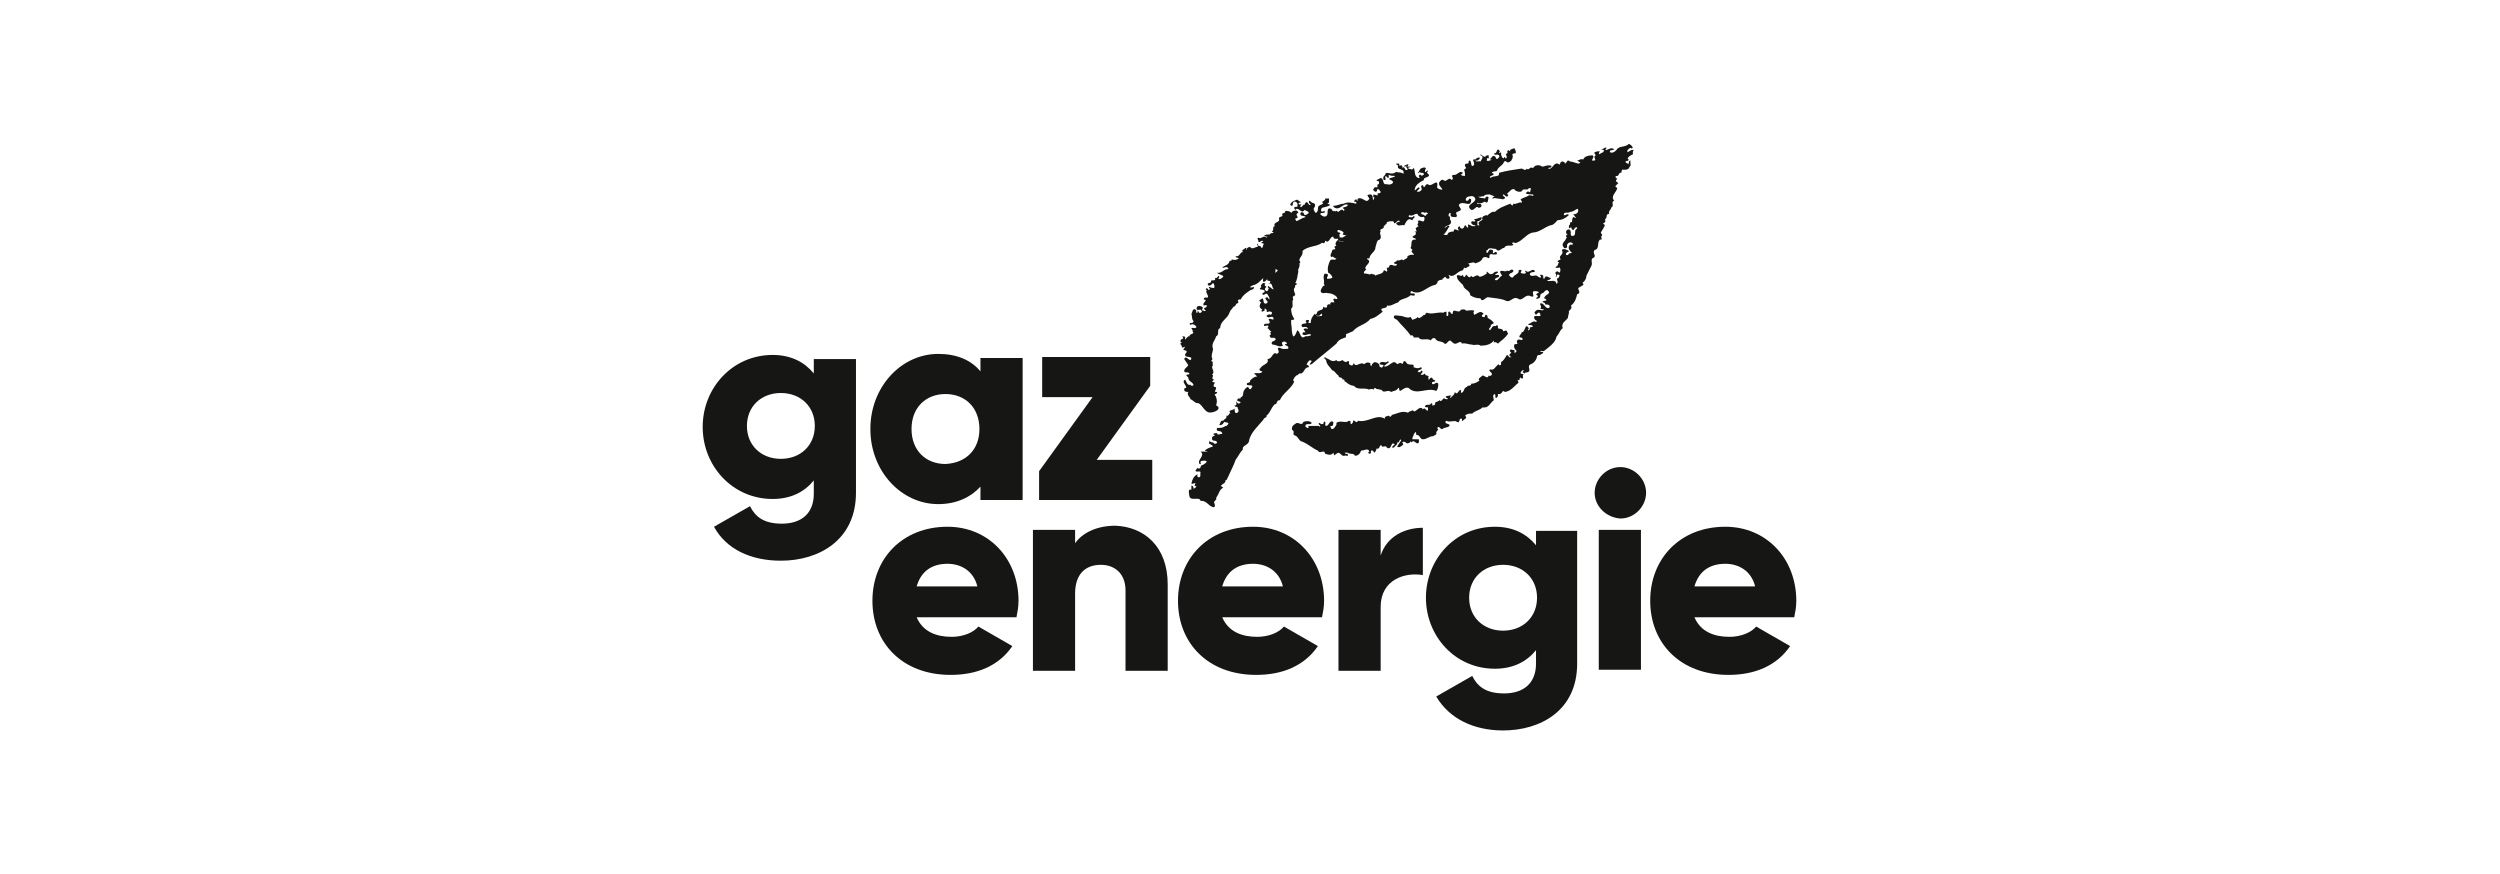 <?xml version="1.0" encoding="utf-8"?>
<!-- Generator: Adobe Illustrator 27.8.1, SVG Export Plug-In . SVG Version: 6.00 Build 0)  -->
<svg version="1.1" id="Ebene_1" xmlns="http://www.w3.org/2000/svg" xmlns:xlink="http://www.w3.org/1999/xlink" x="0px" y="0px"
	 viewBox="0 0 243 85" style="enable-background:new 0 0 243 85;" xml:space="preserve">
<style type="text/css">
	.st0{fill:#161615;}
</style>
<g>
	<g>
		<path class="st0" d="M128.7,34.8l0.2,0.2c0,0.4,0.4,0.7,0.6,1c0.2,0,0.4,0.4,0.6,0.5c0,0.3,0.4,0.1,0.4,0.4
			c0.3-0.1,0.1,0.3,0.3,0.2c0.2,0.2,0.5,0.4,0.8,0.4c0.4,0.5,1.1,0.1,1.5,0.4c0,0,0,0,0-0.1c0.1,0.1,0.3-0.1,0.4,0.1
			c0-0.1,0.1-0.2,0.2-0.2c0,0.1,0.1,0.1,0.1,0.1l0.5,0.1c0.2,0.4,0.6-0.1,0.9,0.2c0.2-0.1,0.6-0.1,0.7-0.4c0.2,0,0,0.2,0.2,0.3
			c0.2-0.1,0.5-0.4,0.8-0.3c0.8,0.8,1.8-0.1,2.7,0.3c0.2-0.2,0.2-0.5,0.2-0.7c-0.2-0.3-0.4,0.2-0.6,0c-0.1-0.3,0.3-0.1,0.3-0.3
			c0,0-0.1-0.1-0.2-0.1c-0.2-0.5-0.4,0.1-0.5,0.1c0.2-0.1-0.1-0.3,0.1-0.4c-0.1,0-0.1-0.1-0.2-0.1c-0.1,0-0.2-0.1-0.2-0.2
			c-0.1,0.1-0.3,0.2-0.4,0.1c0-0.1,0.3-0.2,0.1-0.4c-0.1,0.1-0.2,0.3-0.4,0.1c0.1-0.2,0.3-0.1,0.4-0.3c0-0.1-0.1-0.1-0.1-0.1
			c-0.3,0.2-0.6,0-0.7,0c0.1-0.4-0.3-0.2-0.5-0.3c-0.2,0-0.2-0.3-0.4-0.3c-0.1,0-0.1,0.2-0.2,0.3c-0.1-0.2-0.3-0.1-0.5,0
			c-0.4-0.6-0.8,0.4-1.3,0.2l0.5-0.4l-0.1-0.1c-0.2,0.3-0.5-0.1-0.8,0.2c0,0.2,0.2,0.1,0.4,0.2c-0.1,0.1-0.1,0.3-0.3,0.2
			c-0.1-0.1-0.2-0.1-0.1-0.2c-0.1-0.2-0.3-0.3-0.5-0.3c-0.2,0.1-0.3,0.3-0.3,0.4l-0.1-0.1c0-0.1,0-0.2,0-0.2
			c-0.2-0.1-0.4-0.1-0.6,0.1c-0.4-0.3-0.8,0.4-1-0.1c-0.1,0.1-0.1,0.3-0.3,0.2c-0.3-0.1-0.1-0.2-0.2-0.4c-0.1,0-0.1,0-0.1,0
			c-0.2,0.2-0.4,0-0.5-0.1c-0.2,0.1-0.5,0.2-0.6,0c-0.5,0.3-0.7-0.2-1.1-0.2C129,34.9,128.8,34.6,128.7,34.8z"/>
		<path class="st0" d="M137.8,30.8c-0.1,0.2-0.4,0.2-0.5,0.3l-0.2-0.3c-0.3,0.2-0.7-0.1-1-0.1c-0.2,0-0.4-0.1-0.6,0
			c-0.1,0.3,0.2,0.3,0.3,0.4c0.4,0.5,0.9,0.9,1.3,1.5c0.1,0,0.1,0,0.2,0c0.1,0.1,0.1,0.1,0.1,0.2l0.5,0c0.2,0.4,0.8,0,1.2,0.3
			c0-0.2,0.3-0.3,0.4-0.2c0.2,0.4,0.7,0.2,0.9,0.5c0.2,0.1,0.3-0.2,0.5-0.3c0.2,0,0.3,0.3,0.5,0.3c0.2,0.1,0.6-0.4,0.7,0
			c0.3-0.1,0.7,0.1,1,0.1c0.2,0.1,0.6-0.1,0.8,0.1c0.5,0,1-0.1,1.3-0.5l0,0.2c0.1-0.1,0.3,0,0.4,0.1c0.3-0.3,0.7-0.5,1-1l-0.1-0.1
			c0-0.3-0.3-0.1-0.4-0.1c0-0.3-0.4-0.2-0.5-0.3l0-0.2c-0.1-0.2-0.2,0-0.2,0c-0.4-0.1-0.4,0.3-0.6,0.4c-0.2-0.2,0.2-0.3,0.1-0.5
			c0.1-0.1,0.2-0.1,0.3-0.2c-0.1-0.2-0.4-0.4-0.6-0.5c0-0.1,0-0.3-0.2-0.3c-0.1,0.1,0,0.3-0.3,0.2c-0.2-0.2,0.1-0.2,0.1-0.3l0,0
			c-0.3-0.4-0.6,0-0.9,0.1c-0.1-0.2-0.1-0.2,0-0.4c-0.3-0.1-0.6,0-0.8,0c-0.1-0.2-0.4-0.1-0.5-0.1c-0.2,0.5-0.8-0.3-0.8,0.4
			c-0.2,0.1-0.2-0.3-0.4-0.2c-0.1,0.1,0.1,0.5-0.2,0.4l0-0.4c-0.1,0-0.2,0-0.3,0.1c-0.6-0.1-1.1,0.2-1.6,0c-0.2,0-0.1,0.3-0.3,0.2
			C138.3,30.7,137.9,31.1,137.8,30.8z"/>
		<path class="st0" d="M158.8,14.6c-0.2-0.1-0.4,0.1-0.6,0.2c-0.1-0.2,0.1-0.3,0.2-0.4c0.2-0.1,0.2,0.2,0.3-0.1
			c-0.1-0.1-0.2-0.3-0.4-0.3c-0.3,0.3-0.8,0.2-1,0.4c-0.1,0-0.1,0.1-0.2,0.2c-0.2,0.2-0.4,0.3-0.6,0.2c-0.1-0.3,0.2-0.1,0.4-0.3
			c-0.3-0.2-0.5,0-0.8,0.1c-0.1-0.1,0-0.2,0.1-0.2c-0.2-0.2-0.4,0.2-0.6,0.1c0.1,0.1,0.2,0,0.3,0.1c0,0.3-0.3,0.2-0.4,0.4
			c-0.2-0.1,0-0.2,0-0.3c-0.1,0-0.3,0-0.5,0.1c-0.1,0.1,0.1,0.2,0.1,0.3c-0.3,0.2,0.1,0.4-0.1,0.5c-0.6,0.1,0.1-0.3-0.2-0.5
			c-0.1,0-0.8,0-0.9,0.4c-0.3-0.1-0.4,0.1-0.6,0.1l0.3,0.2c0,0.1-0.1,0-0.1,0.1c-0.3,0-0.6-0.2-0.9-0.2c-0.3-0.3-0.3,0.2-0.5,0.2
			l0-0.1c-0.3-0.2-0.4-0.1-0.5,0.2l-0.2-0.1c-0.4-0.1-0.5,0.6-0.9,0.5c0-0.2,0.2,0,0.3-0.2c0-0.1,0-0.1-0.1-0.1
			c-0.3-0.1-0.6,0.1-0.8,0.1c-0.1-0.1-0.4-0.2-0.6-0.1c-0.2,0-0.2,0.3-0.4,0.2c-0.2-0.1-0.3,0.3-0.5,0.1c-0.2,0.3-0.4-0.1-0.6,0
			c-0.7,0.1-1.4,0.2-2.1,0.4c0.1,0.5-0.6,0.2-0.8,0.5c-0.3-0.2,0.3-0.2,0.3-0.4l-0.2-0.1c0.1-0.2,0.4-0.1,0.5-0.2
			c0.1-0.4,0.6-0.5,0.7-0.9c0.1,0,0.2-0.1,0.2,0c0.2,0.2,0.4,0,0.5-0.1c0.1-0.2,0.2-0.3,0.1-0.6c0.1-0.1,0.2-0.1,0.3-0.1
			c0.1-0.1,0-0.3-0.1-0.5c-0.2,0.1-0.5,0.1-0.4,0.3l-0.2-0.1c-0.2,0.1,0,0.2-0.1,0.3c-0.3,0.1,0.1,0.3-0.1,0.5
			c-0.1,0-0.1-0.1-0.1-0.1c-0.1-0.1-0.1,0.1-0.2,0.1c-0.2-0.2-0.2-0.4-0.2-0.6c0,0-0.1,0-0.1,0.1l-0.1-0.1c0,0,0.1-0.1,0.1-0.1
			c-0.4-0.5-0.2,0.3-0.6,0.2c0.1,0.3,0.3,0,0.5,0.2c0.1,0.1,0,0.2-0.1,0.3c-0.2,0.2-0.2-0.2-0.3-0.2c-0.3-0.2-0.3,0.3-0.5,0.2
			c0,0,0.1,0.1,0,0.1h0.2v0c-0.1,0.1-0.4,0.2-0.5,0.1c0.1-0.1-0.1-0.3,0.2-0.2v-0.3h-0.2c-0.2,0.3-0.4,0-0.6-0.1c0,0,0,0.1,0,0.1
			c0.4,0.1,0.1,0.4,0,0.6c-0.2-0.1-0.4,0.1-0.5-0.1h0.2c0.1-0.1,0.3-0.1,0.2-0.3c-0.2,0-0.3,0.1-0.4,0.2c-0.5-0.1,0.1,0.4-0.2,0.6
			c-0.3,0.2-0.1-0.5-0.4-0.5c-0.1,0.1,0,0.2-0.1,0.3l-0.2,0c-0.2,0.1-0.1,0.3,0,0.4c0,0.1-0.1,0.1-0.2,0.2c0.1,0.2,0.1,0.4,0.1,0.6
			c-0.1,0-0.3,0-0.4-0.1l0.2-0.2c-0.4-0.3-0.5,0.3-1,0.2c-0.2,0.2,0.2,0.3-0.1,0.5c-0.3-0.4-0.5,0.3-0.8,0c-0.2-0.1-0.3,0.1-0.4,0.2
			c-0.1,0.3,0.1,0.4,0.3,0.7c-0.1,0.1-0.1,0-0.2,0c-0.2,0-0.4-0.2-0.3-0.3c0.1-0.9-0.6,0.2-0.9-0.2c-0.3,0-0.2,0.2-0.4,0.3l-0.1-0.2
			c-0.3,0-0.1,0.3-0.1,0.4c-0.1,0.2-0.3,0.3-0.5,0.2l0.3-0.3l-0.1-0.1c-0.2,0.1-0.3,0.3-0.4,0.3c0-0.5,0.5-0.8,0.9-1
			c-0.1-0.3,0.5-0.2,0.5-0.5l-0.2-0.2l0.1-0.2c-0.1-0.1-0.2,0.2-0.3,0.1c0-0.1,0-0.2,0.1-0.3c-0.1-0.2-0.2-0.1-0.3-0.1
			c-0.4,0.1-0.3,0.4-0.5,0.5c0.1,0.1,0.2-0.1,0.2-0.1c0.1,0.2,0.3,0,0.4,0.2c0,0.1,0,0.1-0.1,0.1c0,0.1-0.2,0.1-0.2,0
			c-0.1-0.1-0.2,0.1-0.2,0.1c0,0.1,0.2,0.2,0,0.2c-0.5-0.1-0.3-0.7-0.5-1c-0.1,0.3-0.3,0.1-0.5,0.1c-0.1-0.2,0.2-0.1,0.2-0.2l-0.3,0
			c0-0.1,0.1-0.1,0.1-0.2c-0.1-0.1-0.3,0.1-0.4,0.1l0,0.1c0.1,0,0.1,0,0.2-0.1c-0.1,0.2,0.2,0.3,0.1,0.4c-0.3,0.2-0.2-0.4-0.5-0.2
			v-0.1c0-0.2-0.2-0.1-0.3-0.1v-0.2c-0.1,0-0.2,0-0.3,0c0,0.1,0.1,0.1,0.2,0.2c-0.2,0.5,0.7,0.2,0.5,0.8h0c-0.2-0.2-0.5-0.1-0.7-0.2
			c-0.3,0.3-0.7,0.1-1,0.1c0,0.3-0.4,0.3-0.2,0.7c0.4,0,0-0.2,0.2-0.4l0.2,0.2c0.2-0.1,0-0.2,0.1-0.3c0.2,0.1,0.4,0.1,0.6,0.1
			c-0.1,0.2-0.4,0.1-0.6,0.3c0.2,0.1,0.4,0.2,0.4,0.3c0,0.2-0.4,0.3-0.6,0.2c-0.5,0.1-0.2-0.5-0.6-0.6l-0.4,0.2
			c0,0.1,0.1,0.1,0.2,0.1c0,0.1,0.1,0.2,0,0.3c-0.2,0-0.1,0.3-0.1,0.3l-0.3,0c0,0.1-0.2,0.2-0.1,0.3c0.1,0.1,0.2,0.2,0.3,0.1
			c0.1-0.1,0-0.3,0.2-0.2c0.1,0.1,0.2,0.2,0.2,0.3c-0.1,0.1-0.2,0.1-0.3,0.1v0.2l-0.4-0.1c0,0.1-0.1,0.3,0.1,0.3
			c-0.3,0.7,0-0.3-0.4-0.3c-0.1,0-0.2,0-0.3,0.1l0.2,0.3c-0.3,0.6-0.6-0.2-1.1,0c-0.1,0,0,0.3-0.1,0.2c-0.1,0,0-0.1,0-0.1h-0.2
			c0,0.1-0.1,0.1-0.1,0.2h0.1c0.1,0,0.2,0.1,0.1,0.2c-0.4-0.1-0.8-0.2-1.2,0c-0.3,0-0.6,0.2-1,0.2v0.1c0.6,0.5,0.9-0.4,1.4-0.2
			c0,0.2-0.3,0.2-0.5,0.3l0.2,0.2l-0.1,0.1l-0.1-0.1c-0.2-0.1-0.3,0.2-0.5,0.2l0-0.1l-0.1,0c-0.1,0.1-0.2,0-0.2,0
			c-0.2,0.1-0.2-0.1-0.3-0.2c-0.5-0.2-0.3,0.4-0.4,0.6c-0.2,0.3-0.5,0.1-0.7-0.1c0.2-0.2,0.3,0,0.5-0.2c-0.1-0.2-0.3,0.1-0.4-0.1
			c0-0.1,0-0.2,0.1-0.3c0.3-0.1,0.6-0.1,0.8-0.3l-0.3-0.1c0.3-0.1,0.1-0.3,0.2-0.5l-0.4,0v0.1c-0.1,0.1-0.2,0.2-0.3,0.2l0.1,0.2
			l-0.4,0.2c-0.2,0.2,0,0.4-0.2,0.6c0,0.1-0.2,0.1-0.2,0c-0.1-0.2-0.2-0.3,0-0.5c0.1-0.5-0.2-0.2-0.5-0.6c-0.2,0.1,0,0.3,0.1,0.4
			c-0.2,0.1-0.2-0.1-0.3-0.2c-0.3-0.2-0.2,0.3-0.4,0.2c-0.1,0.1-0.2,0.3-0.3,0.2c-0.1-0.1,0.1-0.2,0.1-0.2c-0.1-0.1-0.1,0-0.2,0
			c0-0.1-0.1-0.1-0.1-0.1c0-0.1,0.1-0.1,0.2-0.1v-0.1c-0.1,0-0.2-0.1-0.3-0.2c-0.3,0.1-0.6,0.2-0.7,0.5c0.4,0.4,0.1-0.4,0.5-0.3
			c0.3,0.1,0.2,0.4,0.2,0.5l-0.1,0c-0.1,0-0.2,0-0.2,0.1c0,0.1,0,0.1,0.1,0.2c0.3-0.4,0.6,0.5,0.9,0c0.1,0.1,0.4,0.1,0.4,0.3
			c-0.1,0.1-0.2,0.2-0.4,0.2l-0.1-0.2c-0.1-0.1-0.2-0.1-0.3,0c-0.1,0.4,0.4,0.2,0.5,0.4c-0.4,0.1-0.6,0.3-0.9,0.4
			c0-0.1-0.1-0.1-0.1-0.2c0-0.1,0.1-0.1,0.2-0.1c0.1-0.2-0.3-0.4,0.1-0.5l-0.1-0.2c-0.2-0.1-0.5,0-0.6,0.2l0,0
			c-0.1-0.2-0.4-0.2-0.6-0.2c0.1,0.2-0.2,0.2-0.3,0.3c0.2,0.3-0.2,0.2-0.3,0.4c0.2,0.5-0.6,0.3-0.4,0.8c-0.3,0,0,0.4-0.3,0.5
			l0.2,0.1c-0.1,0.1-0.3,0-0.4,0.2c-0.1,0-0.2,0-0.3,0c-0.1,0.1-0.3,0-0.2,0.1c0.1,0.1,0.2,0.1,0.3,0.1l-0.1,0.1
			c-0.3-0.3-0.5,0.2-0.8,0c-0.2,0.1,0.1,0.3,0,0.4c0.2,0.1,0.2-0.1,0.4-0.1c0.2,0.1-0.1,0.1-0.1,0.2c0.1,0.1,0.3,0,0.2,0.2
			c-0.1,0.1,0,0.3-0.2,0.3c0-0.3-0.5-0.1-0.3-0.4c-0.3,0,0.1,0.2-0.1,0.3c-0.2,0-0.5,0.3-0.7,0c-0.1,0-0.4,0.1-0.3,0.3
			c-0.2-0.1,0.1-0.2-0.2-0.2c0,0.2-0.4,0.1-0.2,0.4c-0.3,0-0.3,0.5-0.7,0.4c0,0.2,0.2,0.1,0.3,0.2c-0.2,0.2-0.5,0.2-0.7,0.1
			c0.1,0.2-0.2,0.1-0.2,0.2c-0.1,0.4-0.5,0.4-0.7,0.6c0.2,0.1,0.4-0.2,0.6,0.1c-0.1,0.1-0.2,0.1-0.3,0.1c-0.2,0.1-0.5,0.4-0.8,0.3
			c0.1,0.2,0.6,0.2,0.6,0.4c-0.1,0.1-0.3,0.3-0.5,0.2l0.1-0.1c0-0.5-0.2,0.2-0.4,0l0,0.2c-0.1,0.1-0.3,0-0.4,0.1
			c0.1,0.3-0.4,0.1-0.3,0.4c0.2,0.2,0.4-0.1,0.5-0.2c0.1,0.1,0.2,0.3,0.1,0.5c-0.2,0-0.4-0.1-0.5-0.1v0.1c0,0,0.1,0,0.1,0.1
			c-0.2,0.3-0.2-0.3-0.4,0c0,0.1,0.1,0.1,0.1,0.1c-0.2,0.2,0.2,0.5,0.1,0.7c-0.1,0.1-0.4-0.1-0.4,0.2c0.5,0.1-0.2,0.3,0,0.6
			c0.1,0,0.2-0.1,0.3,0c0,0.2-0.2,0.2-0.3,0.3l0.2,0.2c-0.1,0.1-0.2,0-0.2,0c-0.4,0,0.1-0.3-0.2-0.4c-0.2-0.1-0.5-0.1-0.5,0.2
			c0,0.2,0.3,0.1,0.4,0.1c0.1,0.1,0.2,0.2,0,0.3c-0.2,0.1-0.2-0.2-0.3-0.2c0,0.1,0,0.2,0,0.2c-0.3,0,0-0.2-0.2-0.3
			c-0.3-0.2-0.3,0.3-0.4,0.4c0.1,0.3,0,0.5,0.2,0.7c0,0.3-0.3,0.1-0.4,0.3c0.1,0,0.1,0.1,0.1,0.1c0.2-0.2,0.5,0,0.6,0.2
			c-0.2,0.2-0.4,0-0.5,0.1c0,0.1,0.2,0.2,0.1,0.3c0.3,0.3-0.3,0.2-0.3,0.5c-0.1-0.1-0.4,0.3-0.4,0.3c-0.1-0.1,0.1-0.2-0.1-0.3
			c-0.1,0-0.1,0-0.2,0c0.1,0.1,0.1,0.1,0.1,0.2l-0.2,0.1c-0.1,0.1-0.1,0.3,0.1,0.3l-0.2,0.1c0.1,0.1,0.2,0.3,0.2,0.4l0.3-0.1
			l-0.2,0.3l0.3,0.1c0.1,0.1,0,0.2-0.1,0.3c-0.1,0.4,0.4,0.2,0.6,0.4c-0.1,0.6-0.5-0.4-0.7,0.1l0.4,0.6c-0.2,0.3-0.4,0.3-0.4,0.6
			c0.1,0.2,0.4,0,0.5,0.2c0,0.2-0.2,0-0.3,0.2l0.2,0.2c0,0.4,0.4,0.4,0.5,0.7c0,0.1-0.1,0.1-0.2,0.1c0,0-0.1-0.1-0.1-0.1
			c-0.3,0.1-0.4-0.3-0.5-0.5c-0.4,0.2,0.1,0.5,0.1,0.8c-0.2,0-0.2,0.1-0.2,0.2c0,0.2,0.3,0.2,0.4,0.2c-0.2,0.3,0.2,0.5,0.2,0.7
			c0.3,0.1,0.4,0.4,0.8,0.4c0.4,0.2,0.6,0.9,1.1,0.9c0.3,0,0.6-0.1,0.8-0.3c0.1-0.2,0-0.3-0.2-0.4c0.1-0.3,0.1-0.5,0-0.8
			c0-0.1-0.2-0.2-0.1-0.3c0.2,0,0.2-0.2,0.2-0.2l-0.2,0v-0.1c0.1-0.2,0.2-0.4-0.1-0.4c-0.1-0.1,0-0.3,0.1-0.4l-0.3-0.1l0.2-0.2
			c-0.4-0.1,0.1-0.4-0.2-0.5c0.4-0.3-0.2-0.6,0.1-0.9c-0.1-0.1,0.1-0.4-0.2-0.4c0.1-0.1,0.2-0.2,0.1-0.3c-0.1-0.3,0.1-0.6,0.1-0.9
			c-0.2-0.5,0.2-0.8,0.3-1.2c0.4-0.2,0-0.7,0.4-0.8c0-0.7,0.7-0.9,0.9-1.5c0.1-0.3,0.3-0.4,0.4-0.6c0.2,0,0.2-0.2,0.3-0.3
			c0.2,0,0.2-0.2,0.1-0.3c0.1-0.1,0.2-0.1,0.3-0.1c0.2-0.4,0.5-0.6,0.8-0.8c0.2-0.2,0.5-0.1,0.5-0.4c-0.1,0-0.3,0.1-0.4,0
			c0.1-0.1,0.3-0.2,0.4-0.2c0.6-0.2,0.7-0.7,1.3-0.9c0-0.1-0.2-0.2,0-0.3c0.1-0.1,0.2,0,0.3,0l-0.1,0.2h0.1c0.1,0,0.1,0.1,0.1,0.2
			c0.1,0.1,0.3,0.2,0.3,0.3L124,26c-0.1,0.2,0.2,0.2,0.2,0.3l-0.2,0.2c-0.7,0,0.2-0.6-0.1-0.8c-0.2,0.1-0.4,0.3-0.5,0.5
			c-0.1,0.1-0.4,0.1-0.4-0.1c0,0.1,0,0.3-0.1,0.4c0.2,0.4-0.3,0.5-0.1,0.9c0.2,0,0.3-0.2,0.4-0.3l0,0c-0.1,0.2,0.1,0.2,0.2,0.2
			c0.2,0.1-0.1,0.3-0.1,0.3c0.4-0.2,0.3,0.3,0.5,0.5c-0.1,0.1-0.3-0.2-0.4-0.2l0,0c-0.1-0.1-0.1-0.1-0.1-0.1c-0.2,0.1,0.1,0.2,0,0.3
			c-0.1,0.1,0,0.2-0.2,0.2c-0.2-0.1-0.2-0.3,0-0.4l-0.1-0.1c-0.1,0-0.1-0.2,0-0.2c-0.1-0.1-0.1-0.1-0.2-0.1
			c-0.2,0.1-0.3,0.3-0.2,0.4c-0.5,0.4,0.5,0.1,0.3,0.5c-0.1,0.1-0.2,0-0.2,0.2c0.2,0.2,0.3-0.2,0.5,0c0.1,0.2,0.2,0.3,0.2,0.5
			c-0.1,0-0.1-0.1-0.2-0.2c-0.1,0-0.2,0-0.2,0.1c0,0.2,0.4,0.3,0.1,0.5c-0.4,0.1-0.2-0.4-0.4-0.5l-0.3,0.2c0,0.1,0.2,0.2,0.2,0.2
			c0,0-0.1,0.1-0.1,0.1c-0.1,0.3-0.1,0.4,0.2,0.6l-0.1,0.1c0.1,0.2,0.2,0,0.3,0c0.1-0.1-0.1-0.2,0.1-0.2c0.1,0.1,0.2,0.2,0.1,0.3
			c0.1,0.1,0.2-0.1,0.4,0c0.1,0,0.2,0.1,0.1,0.2c0,0.1-0.1,0.1-0.1,0.1c-0.1-0.1-0.3,0-0.4,0.1c0.2,0.4,0.6-0.2,0.7,0.3
			c-0.1,0.2-0.4-0.2-0.5,0.1l0.1,0.1c0.1,0.4-0.3,0.2-0.5,0.3c-0.2,0.4,0.3,0,0.4,0.2l-0.1,0.2c0.2,0.1,0.2,0.3,0.4,0.3
			c-0.3,0.1,0.1,0.3-0.2,0.4c0.1,0.5,0.5,0,0.6,0.4c-0.1,0.2-0.4,0.1-0.4,0.4l0.1,0.1c0.4,0,0.6,0.3,1,0.1l-0.1-0.2
			c0-0.2,0.2-0.2,0.3-0.2c0.1,0.1,0.2,0.1,0.2,0.2c-0.6,0.2,0.3,0.1,0.1,0.5c-0.2,0-0.5,0.1-0.8-0.1c-0.5,0,0.2,0.4-0.3,0.6
			c-0.4-0.3-0.4,0.5-0.9,0.5c0.2,0.5-0.5,0.5-0.7,0.9c-0.2,0.1,0,0.3,0.2,0.3c-0.1,0.3-0.6,0.1-0.8,0.2l0.3,0.3
			c-0.3,0-0.5,0.2-0.7,0.4c0.1,0.3-0.4,0.1-0.3,0.4c0.1,0.1,0.4,0,0.5,0.1c0.1,0.1-0.1,0.2-0.1,0.3c-0.2,0.1-0.2-0.1-0.3-0.2
			c-0.2,0.1-0.3,0.2-0.4,0.4c-0.1,0.1,0,0.6-0.3,0.6c0,0.3-0.2,0-0.3,0.2c-0.2,0.2,0.2,0.2,0.3,0.3l-0.1,0.1
			c-0.2,0.1-0.3-0.1-0.3-0.2c-0.1,0.1,0.1,0.5-0.2,0.4c0,0.2,0.2,0.1,0.3,0.2c0,0.2,0.2,0.3,0,0.5c-0.3,0.2-0.3-0.2-0.3-0.4
			c-0.1,0.2-0.4,0.1-0.5,0.3l0.1,0.2c-0.2-0.1-0.1,0.3-0.4,0.2c0.1,0.3-0.2,0.3-0.3,0.5c-0.3-0.1-0.3,0.4-0.4,0.4
			c0.2,0.1,0.4-0.1,0.5-0.3c0.1,0.1,0.4,0,0.4,0.2c-0.1,0.1-0.2,0.3-0.3,0.2c-0.2,0.2-0.5,0.2-0.8,0.2c-0.2,0.5,0.5,0.1,0.5,0.6
			c-0.1-0.1-0.5,0.2-0.5-0.1c-0.1,0-0.3,0-0.4,0.1l0.2,0.1c-0.1,0.1-0.3,0.1-0.3,0.3c0,0.4,0.4,0.1,0.5,0.4c0,0.1-0.2,0.2-0.3,0.1
			c-0.1-0.2-0.4,0-0.4-0.3l-0.1,0.3c0.1,0.1,0.3,0.1,0.4,0.3c-0.3,0.1-0.6,0.2-0.8,0.4l0.3,0.1h-0.7c0.5,0.4-0.4,0.8-0.1,1.2
			c0.3,0.1-0.1-0.2,0.2-0.3c0.2,0,0.4-0.1,0.5,0.1c-0.1,0.1-0.2,0.2-0.4,0.3c-0.3,0-0.1,0.5-0.5,0.3c-0.1,0-0.1,0.2-0.2,0.2
			c0,0.3,0.4,0,0.5,0.2c-0.1,0.1,0.1,0.5-0.2,0.5c-0.2-0.1-0.1-0.2-0.1-0.3c-0.4,0.2-0.5,0.5-0.6,0.9c0.1,0.1,0.3-0.1,0.4,0
			l-0.1,0.2l0.2,0.1c-0.1,0.1-0.2,0.2-0.3,0.2v-0.1c0-0.1-0.1-0.2-0.2-0.2l0,0.4c-0.4-0.1-0.2,0.4-0.2,0.6c0.1,0.6,1,0,1.1,0.5
			c0.6-0.1,0.8,0.6,1.3,0.6c0.2-0.1,0-0.4,0-0.5c0.1-0.2,0.3-0.2,0.2-0.4c0.3-0.4,0.3-0.8,0.7-1c-0.6-0.3,0.3-0.3,0.2-0.7
			c0.2,0,0.2-0.3,0.3-0.4c0.2-0.5,0.5-1,0.7-1.6c0.3-0.4,0.4-0.7,0.7-1c-0.1-0.4,0.5-0.4,0.6-0.8c0.1-0.8,0.9-1.5,1.4-2.1
			c0-0.2,0.4-0.2,0.3-0.4c0.4-0.3,0.4-0.7,0.8-1.1c0.3,0,0.1-0.4,0.5-0.4c0.3-0.7,1.1-1.1,1.4-1.8l-0.1-0.1c0-0.2,0.2-0.4,0.3-0.5
			c0.1,0,0.2-0.1,0.3-0.2c0.5,0.1,0.4-0.6,0.9-0.6c0.1-0.2-0.2-0.2-0.2-0.3l0.2-0.3c0.1-0.1,0.2-0.1,0.3,0l-0.2,0.3
			c0,0.1,0.1,0,0.2,0c0.8-0.7,1.6-1.3,2.4-2c0.2-0.4,0.6-0.5,0.9-0.6c0-0.1,0.1-0.2,0-0.3l0.7-0.3c0.5-0.6,1.2-0.6,1.7-1.2
			c0.5-0.1,0.8-0.4,1.2-0.7c-0.5-0.5,0.5-0.2,0.4-0.6c0.4,0.1,0.7-0.2,1.1-0.3c0.2-0.4,0.8-0.3,1.2-0.7c0.2,0,0.3,0.1,0.4,0
			c0.1-0.3-0.3-0.1-0.4-0.2c0-0.1,0-0.2,0.1-0.2c0.9,0.5,1.5-0.5,2.3-0.6c0.1-0.1,0.3-0.2,0.2-0.3c0.2-0.2,0.3-0.2,0.5-0.2l0-0.1
			c0.1,0,0.2-0.2,0.3-0.2c0,0.1,0.1,0.2,0.3,0.2c0.2-0.1,0-0.3,0-0.4c0.5,0.4,0.8-0.3,1.3-0.4c0.1,0,0.2-0.2,0.2-0.3
			c0.2,0.2,0.3-0.1,0.5-0.1c0.1-0.1,0-0.2-0.1-0.3c0.3,0,0.5-0.2,0.7,0c0.3-0.1,0.6-0.2,0.7-0.5c0.2-0.2,0.4-0.1,0.6,0
			c0.2-0.1-0.1-0.4,0.3-0.4c0.1,0,0.1,0,0.1,0.1c0.1-0.2,0.4,0.1,0.4-0.2c-0.1-0.3-0.3,0.1-0.4,0c0-0.1,0.1-0.3-0.1-0.3
			c-0.3-0.2-0.3,0.3-0.5,0.3c0-0.1-0.1-0.3,0.1-0.3c0.1-0.3,0.5-0.1,0.8-0.1c0.3,0.4,0.5-0.1,0.8-0.1c0.2-0.4,0.7-0.1,0.9-0.3
			c0-0.1-0.2-0.1-0.1-0.2c0.2-0.1,0.3,0.1,0.4,0c0.6-0.2,1-0.9,1.6-1c0.6,0,1.1-0.5,1.7-0.7c0.3,0,0.5-0.3,0.7-0.5
			c0.4,0,0.8-0.2,1.1-0.5c-0.2-0.2-0.3,0.1-0.5,0c0-0.4,0.4-0.1,0.6-0.3c0.3,0,0.5-0.2,0.7-0.3c0.1,0,0.1,0.1,0.1,0.2
			c0,0.2-0.3,0.4-0.5,0.3l0.3,0.4c-0.1,0-0.2-0.1-0.3-0.1c-0.1,0.2-0.1,0.4-0.1,0.5c-0.3-0.1-0.1,0.3-0.3,0.3c0,0.1,0,0.2,0,0.3
			l0.2-0.1c0.1,0,0,0.1,0.1,0.2c0.2,0.2,0.2-0.2,0.4-0.2l0.1,0c0,0.1,0,0.1-0.1,0.2c-0.2,0.1,0,0.4-0.2,0.6
			c-0.6,0.2-0.1-0.5-0.5-0.6c-0.3,0-0.4,0.4-0.1,0.5l-0.1,0c-0.1,0.1-0.1,0.2,0,0.3l-0.1,0.1c0,0.2-0.4,0.4-0.3,0.7
			c0.1,0.2,0.2,0.3,0.3,0.2c0.2,0,0.1-0.2,0.1-0.3c0.1-0.1,0.1-0.2,0.2-0.2c0.2-0.1,0.3,0,0.4,0.1c-0.1,0.2-0.2,0-0.3,0.1
			c-0.3,0.3,0,0.6,0.2,0.8c-0.2,0-0.3,0-0.4,0.2c-0.1,0-0.2,0-0.2-0.1c0-0.2,0.3-0.2,0.3-0.3c-0.2-0.1-0.5-0.3-0.7-0.1
			c0.3,0.5-0.4,0.5-0.1,0.9c-0.1,0.1-0.3,0.1-0.3,0.2c0,0.1,0.2,0.1,0.2,0.1c-0.2,0-0.1,0.3-0.3,0.4c0,0-0.1,0-0.1,0.1
			c0.1,0.1,0.3,0,0.4,0c0.1,0.2,0.1,0.3,0,0.5c-0.1,0-0.2-0.2-0.3-0.1c-0.3,0.1,0.1,0.3-0.1,0.5c0.2,0.1,0-0.3,0.3-0.2
			c0.2,0.1,0,0.2,0,0.3c-0.4,0.1,0.1,0.4-0.2,0.6c-0.1-0.5-0.6-0.2-0.9-0.3c0-0.1,0.1-0.1,0.2-0.1c0.1-0.1,0.2-0.1,0.1-0.2
			c-0.2,0-0.3-0.2-0.5-0.1l-0.1,0.2c-0.1,0-0.1-0.1-0.1-0.1c0-0.1,0-0.2,0-0.2c-0.1-0.1-0.2-0.1-0.3-0.1c0,0.1,0,0.1,0.1,0.2
			c-0.1,0.2-0.2,0-0.3,0c-0.2-0.3-0.6,0.1-0.8-0.2c0-0.3,0.3-0.2,0.5-0.3c-0.2-0.5-0.6,0.3-0.9-0.1c-0.2,0.1,0.2,0.2-0.1,0.3
			c-0.2,0-0.3,0-0.4-0.1l0.1-0.2c-0.1-0.1-0.2-0.1-0.3,0c0.1,0.3-0.4,0.4-0.5,0.6c-0.1,0.2-0.3,0-0.4-0.1c-0.1-0.3,0.4-0.2,0.4-0.5
			c-0.2-0.3-0.4,0.2-0.6,0c-0.2,0.2-0.5-0.1-0.7,0.1c0,0.1,0.1,0.2,0.2,0.4c-0.3,0.1-0.4,0.6-0.7,0.4c0-0.2,0.3-0.2,0.4-0.3
			c0.1-0.3-0.3-0.1-0.4-0.2l0.3-0.2c0-0.1,0-0.1-0.1-0.1c-0.2,0-0.3,0.1-0.4,0.2c-0.3,0.2-0.5-0.2-0.6-0.2l0,0.2
			c-0.2,0.1-0.4,0.3-0.7,0.3c-0.3-0.4-0.6,0.3-0.8-0.1c-0.2,0.4-0.4-0.1-0.5-0.1l-0.1,0.2c-0.2,0.1-0.2-0.2-0.2-0.2
			c-0.2,0.3-0.4-0.1-0.6,0.1c0,0.4,0.3,0.6,0.6,0.9c0.1,0.5,0.7,0.5,0.7,1c0.3,0.2,0.6,0.3,1,0.3c0.2,0.5,0.5-0.2,0.8-0.1
			c0.6,0.1,1.1,0.1,1.6,0.3c0.5,0.3,0.7-0.4,1.2-0.2c0.5,0.4,0.7-0.5,1.3-0.2c0.5,0.2,0-0.4,0.3-0.5c0.2,0,0.3,0,0.5,0.1l-0.3,0.2
			c0.1,0.1,0.1,0.1,0.2,0.2l-0.2,0.2c0.1,0.1,0.3,0,0.4-0.1l0,0c0-0.2,0-0.3,0.2-0.4c0.2,0,0.2-0.3,0.5-0.3c0.5,0.4-0.3,0.4-0.3,0.8
			c0.1,0.1,0.2,0,0.2,0.2l-0.4,0.1c0,0,0.1,0,0.1,0.1c0.2,0,0.2,0.2,0.2,0.2h0.2c0.1,0,0.3,0.1,0.2,0.3c-0.3,0.2-0.4-0.2-0.7-0.4
			c-0.5-0.1,0.1,0.3-0.2,0.5l0.4,0.1c-0.3,0.2-0.6-0.2-0.9,0.2c-0.1,0.1,0,0.2,0.1,0.3l0.1-0.1c0.1-0.1,0.2-0.2,0.3,0
			c0,0.1,0.1,0.2,0,0.2c-0.3,0.1-0.4-0.1-0.6,0.1c0,0.2,0.1,0.3,0.3,0.4l-0.1,0.1c-0.3-0.2-0.5,0.2-0.8,0.2c0.2,0.2,0.3,0,0.5,0.2
			c-0.1,0.2-0.3,0-0.3,0.2l0,0c0,0.1,0,0.1-0.1,0.2c0,0-0.1,0-0.1,0c0-0.1,0.1-0.1,0.1-0.2c-0.4-0.6-0.3,0.4-0.7,0.4
			c0,0.2-0.3,0.3-0.2,0.5c0.1,0,0.3,0,0.3,0.2c-0.1,0.1-0.2,0-0.4,0c-0.2,0.1-0.2,0.2-0.1,0.4c-0.1,0.1-0.3,0-0.3,0.1
			c-0.1,0.2,0,0.4,0.2,0.6c0,0.1-0.1,0.2-0.2,0.2v-0.3c-0.2,0.1-0.3-0.1-0.4,0c-0.1,0.1,0,0.2,0.1,0.3c-0.2,0.1-0.3,0.3,0,0.4
			c-0.3,0.2-0.3-0.4-0.5-0.1c-0.1,0.2-0.3,0.5-0.5,0.6l0,0.2c0,0.1-0.2,0.2-0.2,0c-0.3,0.1-0.5,0.7-0.8,0.5
			c-0.4,0.1,0.2,0.3,0.1,0.5c0,0.1-0.2,0.2-0.3,0.1c-0.1,0.4-0.4,0-0.6,0c-0.2,0.2-0.5,0.3-0.3,0.5c-0.3,0.2-0.5,0.3-0.8,0.3
			c0,0.3-0.4,0.1-0.4,0.3c-0.4,0.1-0.2,0.5-0.6,0.6v-0.3c-0.3,0-0.3,0.6-0.6,0.2c0,0.3-0.3,0.4-0.4,0.6c-0.1-0.1,0-0.2,0.1-0.3
			c-0.1,0.1-0.5,0-0.6,0.2c0.1,0.1,0.3,0.1,0.2,0.2h-0.2c-0.3-0.3-0.3,0.4-0.6,0.1c-0.1,0.2-0.5,0.1-0.4,0.4
			c-0.1,0.1-0.1,0.1-0.2,0.1c-0.1,0.1-0.1-0.1-0.1-0.2h-0.1c-0.1,0.3-0.5,0-0.6,0.3c0,0.1,0.2,0.1,0.3,0.1l0,0.3
			c-0.2,0.1-0.3-0.4-0.5-0.1c-0.2-0.4-0.6,0.1-0.8,0.2c-0.1,0-0.2-0.2-0.2-0.1L137,40c-0.1,0.1-0.1,0.1-0.2,0.1
			c-0.5-0.2-1,0.1-1.4,0.2c-0.2,0-0.2,0.4-0.4,0.1c-0.2,0.1-0.4,0-0.4,0.3c-0.8-0.5-1.6,0.4-2.6,0.2c-0.2,0.4-0.4-0.3-0.5,0.1l0,0.1
			c-0.1,0-0.1,0.2-0.2,0.1c-0.1-0.1,0.1-0.3-0.2-0.3c-0.3,0.3-0.8-0.1-1.2,0.2c0,0.1,0,0.2,0,0.2c-0.1,0.1-0.2,0.4-0.4,0.4
			c-0.2,0-0.1-0.2-0.2-0.2c0-0.1,0.1-0.1,0.2-0.1c0.1-0.1,0.1-0.2,0.1-0.4c-0.4-0.2-0.4,0.4-0.7,0.4c-0.2-0.1,0-0.2-0.1-0.4
			c-0.2-0.1-0.1,0.2-0.2,0.2c-0.2,0.1-0.3-0.1-0.4-0.1c-0.1,0.2,0.2,0.2,0.1,0.4h0c0,0-0.1-0.1-0.1-0.1l-1,0
			c-0.1,0.1,0.1,0.2-0.1,0.2c-0.1,0-0.1-0.1-0.2-0.1c-0.1-0.5,0.5-0.1,0.6-0.4c-0.2-0.2-0.5-0.2-0.8-0.1c-0.2,0.5-0.5-0.1-0.8,0.2
			c-0.2,0.1-0.4,0.3-0.3,0.6c0.3,0.1,0,0.4,0.2,0.5c0.4,0.1,0.4,0.5,0.7,0.6c0.6,0.2,1.1,0.7,1.6,0.9c0.2,0.4,0.6-0.2,0.7,0.3
			c0.3,0.1,0.6,0.2,0.8-0.1l0.1,0.3h0c0-0.1,0.1-0.1,0.2-0.2c0.4-0.3,0.4,0.3,0.8,0.2c0.1-0.1,0.3,0.1,0.3,0c0,0,0-0.1,0-0.2
			c-0.2,0.1-0.3-0.1-0.3-0.1l0.3,0c0.2,0.2,0.6,0,0.7,0.3c0.3,0,0.5-0.2,0.6-0.5c0.3,0,0.7-0.3,0.8,0.1c-0.1,0-0.1,0.1-0.1,0.1
			c0,0.1,0.1,0.1,0.2,0.1c0.1-0.1,0-0.3,0.1-0.3c0.1-0.1,0.2,0.1,0.3,0.2c0.1-0.1,0.2-0.3,0.2-0.4c0.4,0.1,0.2-0.4,0.5-0.3
			c0,0.3,0.4-0.1,0.5,0.2c0.4,0.3,0.4-0.4,0.6-0.4c0.4,0.1-0.1,0.2-0.1,0.4c0.1,0,0.1,0,0.2,0c0.1-0.2,0.4-0.3,0.3-0.5
			c0.3,0.1,0.2-0.5,0.4-0.2l-0.4,0.6c0.2,0.2,0.5-0.1,0.6-0.2l-0.1-0.2c0.2-0.2,0.4,0.1,0.5,0.1c0.1,0,0.3-0.1,0.3-0.2l0.1,0.1
			c0.2-0.3,0.4,0.1,0.6,0.1c0.2-0.1,0.1-0.3,0.1-0.4c-0.3,0-0.4,0-0.6,0c-0.1-0.2,0.2-0.4,0.1-0.5c0.1,0,0.1-0.2,0.2-0.2
			c0.1,0.1,0,0.2,0.1,0.3c0.3-0.1,0.3,0.4,0.6,0.4c0.4,0,0.6-0.3,1-0.3c0.1-0.1,0.4-0.1,0.3-0.4c0.1-0.1,0.1-0.2,0.2-0.2l-0.1-0.2
			c0.2-0.3,0.3,0.2,0.5,0.1c0.2-0.2,0.7-0.1,0.7-0.4c-0.1-0.1-0.3-0.1-0.4-0.2c0-0.1,0-0.2,0.1-0.2c0.3,0.2,0.8-0.1,1,0.1
			c0.4,0.2,0.1-0.4,0.5-0.3v0.2l0.1,0c0.1-0.2,0.5-0.2,0.2-0.5c0.2-0.2,0.4-0.2,0.7-0.2c0.3-0.3,0.7-0.3,1-0.6
			c0.6,0.1,0.7-0.4,1.1-0.7c0-0.2-0.2-0.5,0.1-0.6c0.1,0.1,0,0.3,0.1,0.4h0c0.2-0.1,0.2-0.2,0.2-0.4l0.2,0c0.2-0.1,0.2-0.2,0.3-0.3
			l0.2,0.1c0.6-0.1,0.9-0.6,1.3-0.9l-0.1-0.3c0.3,0.2,0.1-0.1,0.3-0.2l0.1,0.1c0.3,0,0-0.3,0.2-0.4c-0.1-0.1-0.3,0-0.3-0.2
			c0.1-0.1,0.2-0.3,0.3-0.2c0,0.1-0.1,0.1-0.1,0.2c0.1,0,0.1,0.1,0.2,0.1c0-0.1,0.2-0.1,0.2-0.1c0.6-0.1-0.1-0.6,0.4-0.8
			c0.3-0.1,0.6-0.5,0.6-0.8c0.1-0.1,0.2-0.1,0.3-0.1c0.1-0.1,0.3-0.1,0.3-0.3l-0.3,0c0.1-0.2,0.3,0,0.4-0.1c0.5-0.4,1.1-0.8,1.2-1.4
			c0.3-0.3,0.3-0.6,0.6-0.8c-0.2-0.5,0.3-0.7,0.5-1c0-0.2,0.1-0.4,0.1-0.5c-0.1-0.3,0.4-0.3,0.2-0.7c0.4-0.3,0.5-0.7,0.6-1.1
			c0.4-0.1,0.1-0.4,0.1-0.6l0.5-0.3c0-0.1,0-0.2-0.1-0.2c0.3-0.2,0.4-0.5,0.4-0.7l0.5-1c0.1-0.3-0.1-0.5,0.1-0.7
			c0.5-0.2-0.1-0.5,0.2-0.8c0.5-0.1,0.2-0.7,0.5-1c0.4,0,0-0.2,0.2-0.4c0.1-0.1-0.1-0.2-0.1-0.3c0.2-0.3,0.3-0.5,0.4-0.7l-0.2-0.2
			c0.2,0,0.3-0.2,0.2-0.4c0.3-0.1,0-0.5,0.4-0.5c-0.1-0.3,0.2-0.4,0.2-0.6c0.4-0.3-0.1-0.5,0.3-0.7c-0.4-0.4,0.2-0.8,0.3-1.2
			l-0.2-0.2l0.3-0.3c-0.1-0.1-0.4-0.2-0.1-0.4l-0.2-0.2l0.1-0.1c0.3,0.1,0.2-0.4,0.5-0.3c0,0,0-0.4,0.2-0.3c0.3,0,0.5,0,0.6-0.3
			c0.2-0.1,0-0.4,0.1-0.6c-0.2,0-0.2,0.3-0.2,0.4c-0.1-0.2-0.3-0.1-0.3-0.3c0.1-0.1,0.3,0,0.3-0.2l-0.1-0.1c0.1-0.2,0.3-0.3,0.5-0.4
			C158.8,15,158.6,14.8,158.8,14.6z M130.2,23.4c0.1,0.2,0.3,0,0.4,0.1c-0.2,0-0.4,0.1-0.5-0.2c-0.2,0.1-0.4,0.4-0.2,0.6
			c-0.1,0-0.1,0-0.2,0.1l0.1,0.2c-0.1,0.1-0.2,0-0.3,0.1c0,0.2-0.3,0.5-0.1,0.7c0.2-0.2,0.3,0.2,0.5,0.1c-0.1,0.3-0.4,0-0.6,0.2
			c-0.2,0.4-0.3,0.8-0.2,1.2c0.2,0.1,0.4,0.3,0.4,0.5c-0.2,0.1-0.3,0.1-0.5,0.1c-0.1-0.2,0.3-0.4-0.1-0.5c-0.1,0-0.2,0-0.2,0.1
			c-0.1,0.3,0,0.4,0,0.7c-0.1,0.2,0.2,0.4-0.1,0.4c-0.1,0.2-0.3,0.4-0.2,0.6c0.2,0.2,0.4,0,0.7,0.1c0.3,0,0.8,0.2,0.9,0.5
			c-0.1,0.2-0.3-0.1-0.4,0.1l0.1,0.3c-0.2,0-0.3-0.1-0.4,0.1v0.1c-0.1,0-0.2-0.1-0.3,0.1c0,0.2-0.1,0.2-0.1,0.2
			c-0.1,0-0.2,0-0.3-0.1c0.1,0.5-0.6,0.2-0.6,0.7c0,0-0.1,0-0.1,0c0,0.1,0.1,0.2,0.2,0.2c0.1,0,0.2,0,0.3-0.2c0,0,0,0,0.1,0v0.2
			c-0.2,0-0.4,0.1-0.5,0l-0.2-0.2c-0.2,0.2-0.4,0.5-0.4,0.9l-0.2,0c-0.1-0.1,0.2-0.3-0.1-0.3c-0.1,0-0.1,0-0.2,0.1l0.1,0.2
			c-0.2,0.1-0.4,0-0.5,0.2c0,0,0,0.1,0.1,0.2c0.2,0,0.4-0.1,0.5,0.1v0.1c-0.1-0.1-0.3-0.1-0.4,0l0.2,0.3c-0.1,0-0.1,0-0.2,0
			c-0.1,0-0.1,0.2-0.1,0.2c0.3,0.2,0.5-0.1,0.8,0c0.1,0.2-0.2,0.1-0.3,0.2c-0.2-0.1-0.3,0.1-0.5,0.1c-0.3-0.2-0.2-0.5-0.5-0.7
			c-0.1,0.2-0.2,0.6-0.4,0.6c-0.2-0.4-0.1-0.8-0.2-1.2v-0.4c0.1,0,0.3,0,0.3-0.1c-0.2-0.3-0.3-0.6-0.3-1c0.3-0.2,0-0.6,0.2-0.9
			c0-0.1-0.1-0.2,0-0.3c0.1,0,0.1-0.1,0.2-0.1c0-0.2-0.3-0.6,0-0.8c-0.1-0.2,0.1-0.2,0.2-0.3l-0.2-0.1c0.2-0.3,0.2-0.7,0.3-1.1
			c-0.1-0.3,0.2-0.4,0.1-0.8c0.2-0.1,0-0.2,0-0.3c0-0.3,0.4-0.5,0.3-0.9c0.5-0.5,1.4-0.4,1.9-0.8c0.2,0.1,0.3,0,0.3-0.2l0.2,0.1
			c0.3-0.1,0.3-0.5,0.6-0.5c0,0.3,0.3,0.2,0.5,0.2c0.3-0.2-0.1-0.4,0.2-0.5c-0.1-0.2-0.3,0-0.3-0.3c0.1-0.1,0.3,0,0.5,0.1
			c0.1,0.1,0.1,0.1,0.1,0.1l-0.1,0.2l0.4,0.1c-0.2,0-0.3,0.2-0.5,0.2C130.3,23,129.8,23.2,130.2,23.4z M138.8,20.8
			c-0.1,0-0.1,0-0.2,0.1c0,0,0,0.1,0,0.1c-0.1-0.1-0.2,0-0.3,0c0.2,0.1,0.2,0.3,0.1,0.5c-0.2,0.1-0.4-0.2-0.6,0
			c0.2,0.2-0.2,0.3,0.1,0.5c-0.1,0-0.2,0.1-0.3,0.2l0.1,0.3c-0.1,0-0.1,0-0.2,0c0.2,0.1,0.1,0.2,0.1,0.3c-0.1,0.1-0.2,0.1-0.3,0.2
			c0,0.2,0.4,0.1,0.3,0.3c-0.6-0.1-0.3,0.6-0.5,0.8l0.2,0.2c-0.3,0.2,0.2,0.3,0.1,0.5c-0.2-0.1-0.4,0-0.6,0.1
			c0.1,0.2-0.3,0.3-0.4,0.4c-0.2-0.2-0.3,0.1-0.6,0c-0.1,0.2-0.3,0.1-0.3,0.3l0.3,0.1c-0.2,0.4-0.7-0.3-0.8,0.3
			c-0.1,0-0.2,0-0.2,0.1c0,0.1,0.1,0.2,0,0.3c-0.1,0-0.2-0.2-0.3-0.1c-0.1,0.4-0.6,0.3-0.8,0.5c-0.1-0.2-0.3-0.1-0.4-0.2
			c-0.2,0.2-0.5-0.1-0.7,0c-0.1-0.2,0.1-0.3,0.2-0.4c-0.4-0.3,0.7-0.7,0.1-1c-0.1-0.2,0.2,0,0.2-0.1c0.1-0.5,0.6-0.6,0.6-1.1
			c0.1-0.2,0.1-0.7,0.4-0.7c0.3-0.3-0.1-0.6,0.1-0.8c-0.2-0.3,0.4-0.2,0.3-0.5l0.3-0.3c0,0,0-0.1,0-0.1c0.2-0.1,0.4-0.1,0.6-0.1
			c0.1,0.1,0.1,0.1,0.1,0.2c0.3,0,0.3-0.4,0.6-0.2c-0.2,0.1-0.3,0.1-0.4,0.2c0.2,0.4,0.5,0.1,0.8,0.2c0.1-0.2,0.2-0.5,0.5-0.6
			c0.1,0,0.2,0.1,0.3,0.1c0-0.2,0.4-0.3,0.1-0.4c-0.1,0.2-0.3,0.1-0.4,0.1c-0.1,0-0.1-0.1,0-0.2c0.3,0.2,0.5-0.2,0.8-0.1
			c0,0.2,0.2,0.2,0.3,0.3c0.2,0,0.3,0,0.4-0.1c-0.1-0.2-0.3-0.1-0.4-0.3c0.1-0.1,0.3-0.1,0.4,0C138.6,20.6,138.7,20.6,138.8,20.8
			L138.8,20.8z M148.6,19c-0.3,0.2-0.6,0.2-0.8,0.4c0,0.1,0.2,0.1,0.1,0.3c-0.3-0.1-0.5,0.2-0.8,0.1L147,20l-0.2-0.2
			c-0.5,0.2-1.1,0.4-1.5,0.8c-0.3-0.1-0.5,0.2-0.7,0.3V21c-0.1-0.2-0.3,0-0.4,0c-0.1,0.1-0.2,0.2-0.1,0.3c0,0.2-0.6,0.2-0.3,0.6
			c-0.1,0-0.2,0-0.2,0c0-0.1,0-0.3,0-0.4c0.2,0,0.3-0.1,0.4-0.2c0-0.1,0-0.1,0-0.2c-0.3,0.1-0.5,0.2-0.7,0.2c0,0.1,0.1,0.1,0.1,0.2
			c-0.1,0.1-0.3-0.1-0.4,0.1c0,0.2,0.2,0.3,0.4,0.3c0,0.2-0.2,0-0.3,0.1c-0.1-0.1-0.2-0.1-0.4-0.2l0,0.3c-0.2,0.1-0.1-0.2-0.3-0.2
			c-0.1,0.1-0.1,0.4-0.4,0.3c-0.1-0.1-0.1-0.1-0.1-0.2c-0.1,0-0.2,0.1-0.2,0.2c0,0.1,0.1,0.1,0.1,0.2c-0.2,0-0.5-0.3-0.5,0.1
			c-0.3,0-0.6,0.1-0.6,0.3c-0.1,0.1-0.3,0-0.4,0c0.3-0.2,0.4-0.6,0.6-0.8c-0.2-0.2-0.3,0.2-0.5,0.1c0.2-0.2,0.8-0.2,0.6-0.7
			c-0.2-0.1,0.1-0.3-0.2-0.4c0-0.1,0-0.2,0.1-0.3h0.1L141,21c0.1,0.1,0.3,0.1,0.5,0.1c0.3-0.1-0.1-0.3,0.1-0.5
			c0.1,0,0.3-0.1,0.4-0.2c0-0.2-0.2-0.3-0.2-0.5c0.4-0.5,1.2,0.4,1.2-0.5l-0.1-0.1c-0.2,0-0.1,0.3-0.4,0.2c-0.1-0.2,0.1-0.4,0.3-0.4
			c0.3-0.1,0.6,0,0.6,0.3c-0.1,0.4-1,0.5-0.4,1c0.3,0.1,0.5-0.5,0.7-0.2c0.2,0,0.3-0.1,0.3-0.2c0-0.2-0.2-0.2-0.3-0.2
			c0,0-0.1,0.1-0.1,0v-0.1c0.2,0.1,0.4,0.1,0.7-0.1l0.2,0.1c0.2-0.1,0.1-0.3,0.2-0.5c-0.1-0.1-0.1-0.1-0.2-0.1l-0.2,0.2
			c-0.2-0.1-0.5,0-0.6-0.2c0.2,0.1,0.4-0.1,0.5,0c0.1-0.2,0.4-0.2,0.6-0.2l0.5,0.2c-0.1,0-0.1,0-0.2,0.1c-0.1,0.1,0,0.1,0,0.1
			c0.2-0.1,0.3,0,0.5,0c0.3,0,0.6,0.2,0.7-0.1c-0.1-0.1-0.3-0.2-0.2-0.3c0.2,0,0.3,0.4,0.5,0.1c0-0.1-0.1-0.1-0.1-0.2
			c0.3-0.2,0.4-0.5,0.7-0.4c0.1,0.2,0.5,0.3,0.7,0.2c0.2-0.4,0.5,0,0.7-0.3c0.1,0,0.2-0.1,0.2,0.1c-0.1,0.1,0,0.2-0.1,0.3
			c0,0-0.2-0.2-0.3,0c-0.1,0-0.1,0.1-0.1,0.1c0.2,0.1,0.5,0.1,0.7,0.1C149.2,19.2,148.8,18.9,148.6,19z"/>
	</g>
	<path class="st0" d="M83.2,34.8v13.1c0,4.6-3.6,6.6-7.3,6.6c-2.9,0-5.3-1.1-6.5-3.3l3.5-2c0.5,1,1.3,1.7,3.1,1.7
		c1.9,0,3.1-1,3.1-2.9v-1.3c-0.9,1.1-2.2,1.8-4,1.8c-3.9,0-6.8-3.2-6.8-7c0-3.8,2.9-7,6.8-7c1.8,0,3.1,0.7,4,1.8v-1.4H83.2z
		 M79.2,41.4c0-1.9-1.4-3.2-3.3-3.2s-3.3,1.3-3.3,3.2c0,1.9,1.4,3.2,3.3,3.2S79.2,43.3,79.2,41.4z"/>
	<path class="st0" d="M99.4,34.8v13.8h-4.1v-1.3c-0.9,1-2.3,1.7-4.1,1.7c-3.6,0-6.6-3.2-6.6-7.3s3-7.3,6.6-7.3
		c1.8,0,3.2,0.6,4.1,1.7v-1.3H99.4z M95.2,41.7c0-2.1-1.4-3.4-3.3-3.4c-1.9,0-3.3,1.3-3.3,3.4c0,2.1,1.4,3.4,3.3,3.4
		C93.9,45,95.2,43.7,95.2,41.7z"/>
	<path class="st0" d="M112,44.7v3.9h-11v-2.8l5.2-7.2h-4.9v-3.9h10.5v2.8l-5.2,7.2H112z"/>
	<path class="st0" d="M92.5,61.9c1.1,0,2.1-0.4,2.6-1l3.3,1.9c-1.3,1.9-3.4,2.8-6,2.8c-4.7,0-7.6-3.1-7.6-7.2c0-4.1,2.9-7.2,7.3-7.2
		c4,0,6.9,3.1,6.9,7.2c0,0.6-0.1,1.1-0.2,1.6h-9.7C89.7,61.4,91,61.9,92.5,61.9z M95,57c-0.4-1.6-1.7-2.2-2.9-2.2
		c-1.6,0-2.6,0.8-3,2.2H95z"/>
	<path class="st0" d="M113.5,56.8v8.4h-4.1v-7.8c0-1.7-1.1-2.5-2.4-2.5c-1.5,0-2.5,0.9-2.5,2.8v7.5h-4.1V51.5h4.1v1.3
		c0.7-1,2.1-1.7,3.9-1.7C111.2,51.2,113.5,53.1,113.5,56.8z"/>
	<path class="st0" d="M122.2,61.9c1.1,0,2.1-0.4,2.6-1l3.3,1.9c-1.3,1.9-3.4,2.8-6,2.8c-4.7,0-7.6-3.1-7.6-7.2
		c0-4.1,2.9-7.2,7.3-7.2c4,0,6.9,3.1,6.9,7.2c0,0.6-0.1,1.1-0.2,1.6h-9.7C119.4,61.4,120.7,61.9,122.2,61.9z M124.7,57
		c-0.4-1.6-1.7-2.2-2.9-2.2c-1.6,0-2.6,0.8-3,2.2H124.7z"/>
	<path class="st0" d="M138.3,51.3v4.6c-1.7-0.3-4.1,0.4-4.1,3.1v6.2h-4.1V51.5h4.1V54C134.8,52.1,136.6,51.3,138.3,51.3z"/>
	<path class="st0" d="M153.3,51.5v13c0,4.6-3.6,6.5-7.2,6.5c-2.8,0-5.2-1.1-6.5-3.3l3.5-2c0.5,1,1.3,1.7,3.1,1.7
		c1.9,0,3.1-1,3.1-2.9v-1.3c-0.9,1.1-2.2,1.8-4,1.8c-3.9,0-6.7-3.2-6.7-6.9s2.8-6.9,6.7-6.9c1.8,0,3.1,0.7,4,1.8v-1.4H153.3z
		 M149.4,58.1c0-1.9-1.4-3.2-3.3-3.2c-1.9,0-3.3,1.3-3.3,3.2c0,1.9,1.4,3.2,3.3,3.2C148,61.3,149.4,60,149.4,58.1z"/>
	<path class="st0" d="M155,47.9c0-1.3,1.1-2.5,2.5-2.5c1.3,0,2.5,1.1,2.5,2.5c0,1.3-1.1,2.5-2.5,2.5C156.1,50.3,155,49.2,155,47.9z
		 M155.4,51.5h4.1v13.6h-4.1V51.5z"/>
	<path class="st0" d="M168.1,61.9c1.1,0,2.1-0.4,2.6-1l3.3,1.9c-1.3,1.9-3.4,2.8-6,2.8c-4.7,0-7.6-3.1-7.6-7.2
		c0-4.1,2.9-7.2,7.3-7.2c4,0,6.9,3.1,6.9,7.2c0,0.6-0.1,1.1-0.2,1.6h-9.7C165.3,61.4,166.6,61.9,168.1,61.9z M170.6,57
		c-0.4-1.6-1.7-2.2-2.9-2.2c-1.6,0-2.6,0.8-3,2.2H170.6z"/>
</g>
</svg>
